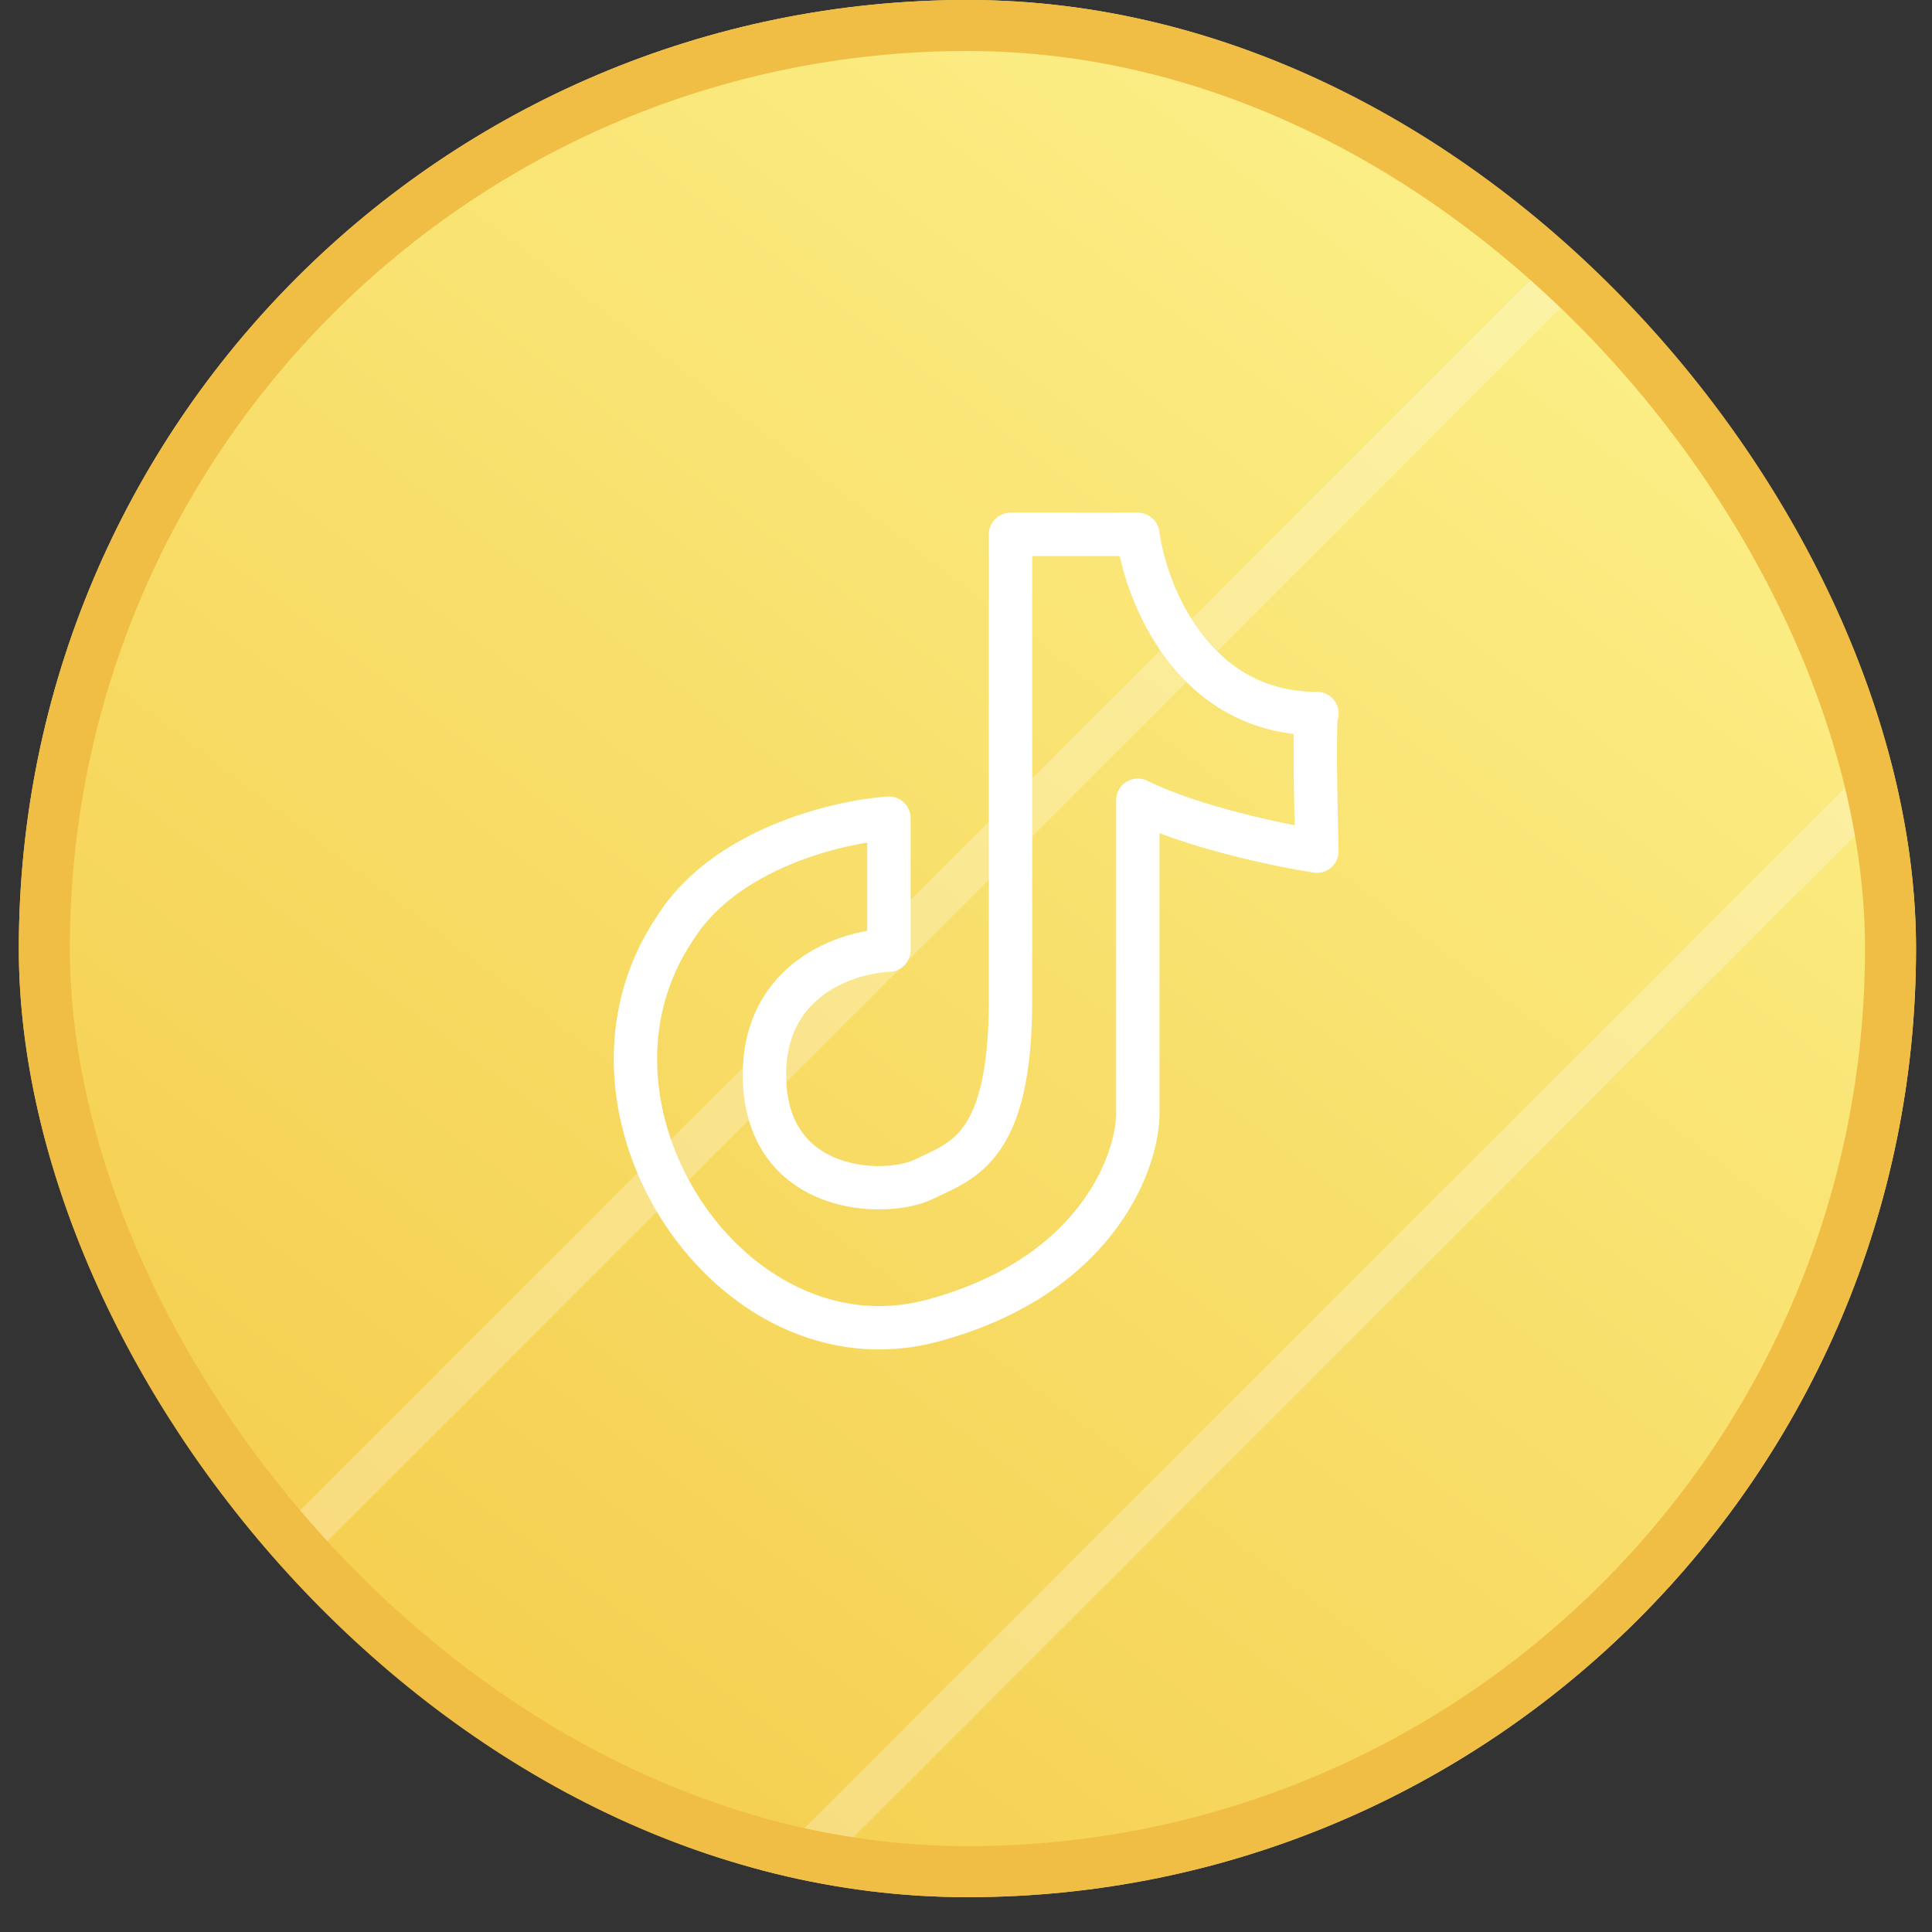 <svg width="47" height="47" viewBox="0 0 47 47" fill="none" xmlns="http://www.w3.org/2000/svg">
<rect x="0" y="0" width="47" height="47" fill="#333333" stroke="none"/>
<g clip-path="url(#clip0_179_271)">
<rect x="0.458" width="46.153" height="46.153" rx="23.076" fill="url(#paint0_linear_179_271)"/>
<line x1="4.105" y1="40.646" x2="181.105" y2="-136.354" stroke="white" stroke-opacity="0.26"/>
<line x1="4.105" y1="60.646" x2="181.105" y2="-116.354" stroke="white" stroke-opacity="0.26"/>
<line x1="4.105" y1="80.646" x2="181.105" y2="-96.353" stroke="white" stroke-opacity="0.26"/>
<line x1="4.105" y1="100.646" x2="181.105" y2="-76.353" stroke="white" stroke-opacity="0.26"/>
<line x1="4.105" y1="120.646" x2="181.105" y2="-56.353" stroke="white" stroke-opacity="0.26"/>
<line x1="4.105" y1="140.646" x2="181.105" y2="-36.353" stroke="white" stroke-opacity="0.26"/>
<line x1="4.105" y1="160.646" x2="181.105" y2="-16.354" stroke="white" stroke-opacity="0.26"/>
<line x1="4.105" y1="180.646" x2="181.105" y2="3.646" stroke="white" stroke-opacity="0.26"/>
<line x1="4.105" y1="200.646" x2="181.105" y2="23.646" stroke="white" stroke-opacity="0.26"/>
<line x1="4.105" y1="220.646" x2="181.105" y2="43.647" stroke="white" stroke-opacity="0.26"/>
<path d="M27.68 13H24.583V24.33C24.583 27.954 23.414 28.229 22.473 28.688C21.533 29.147 18.597 29.055 18.597 26.142C18.597 23.812 20.616 23.153 21.625 23.115V19.904C20.394 19.988 17.629 20.642 16.418 22.587C13.482 26.945 17.771 33.444 22.68 32.129C26.606 31.076 27.649 28.357 27.68 27.128V19.468C29.019 20.128 31.143 20.569 32.038 20.706C32.007 19.59 31.964 17.358 32.038 17.358C29.028 17.358 27.878 14.453 27.68 13Z" stroke="white" stroke-width="1.055" stroke-linejoin="round"/>
</g>
<rect x="1.079" y="0.62" width="44.912" height="44.912" rx="22.456" stroke="#F1BE45" stroke-width="1.241"/>
<defs>
<linearGradient id="paint0_linear_179_271" x1="35.009" y1="1.27602e-06" x2="2.756" y2="42.246" gradientUnits="userSpaceOnUse">
<stop stop-color="#FCF18A"/>
<stop offset="1" stop-color="#F4CB49"/>
</linearGradient>
<clipPath id="clip0_179_271">
<rect x="0.458" width="46.153" height="46.153" rx="23.076" fill="white"/>
</clipPath>
</defs>
</svg>
